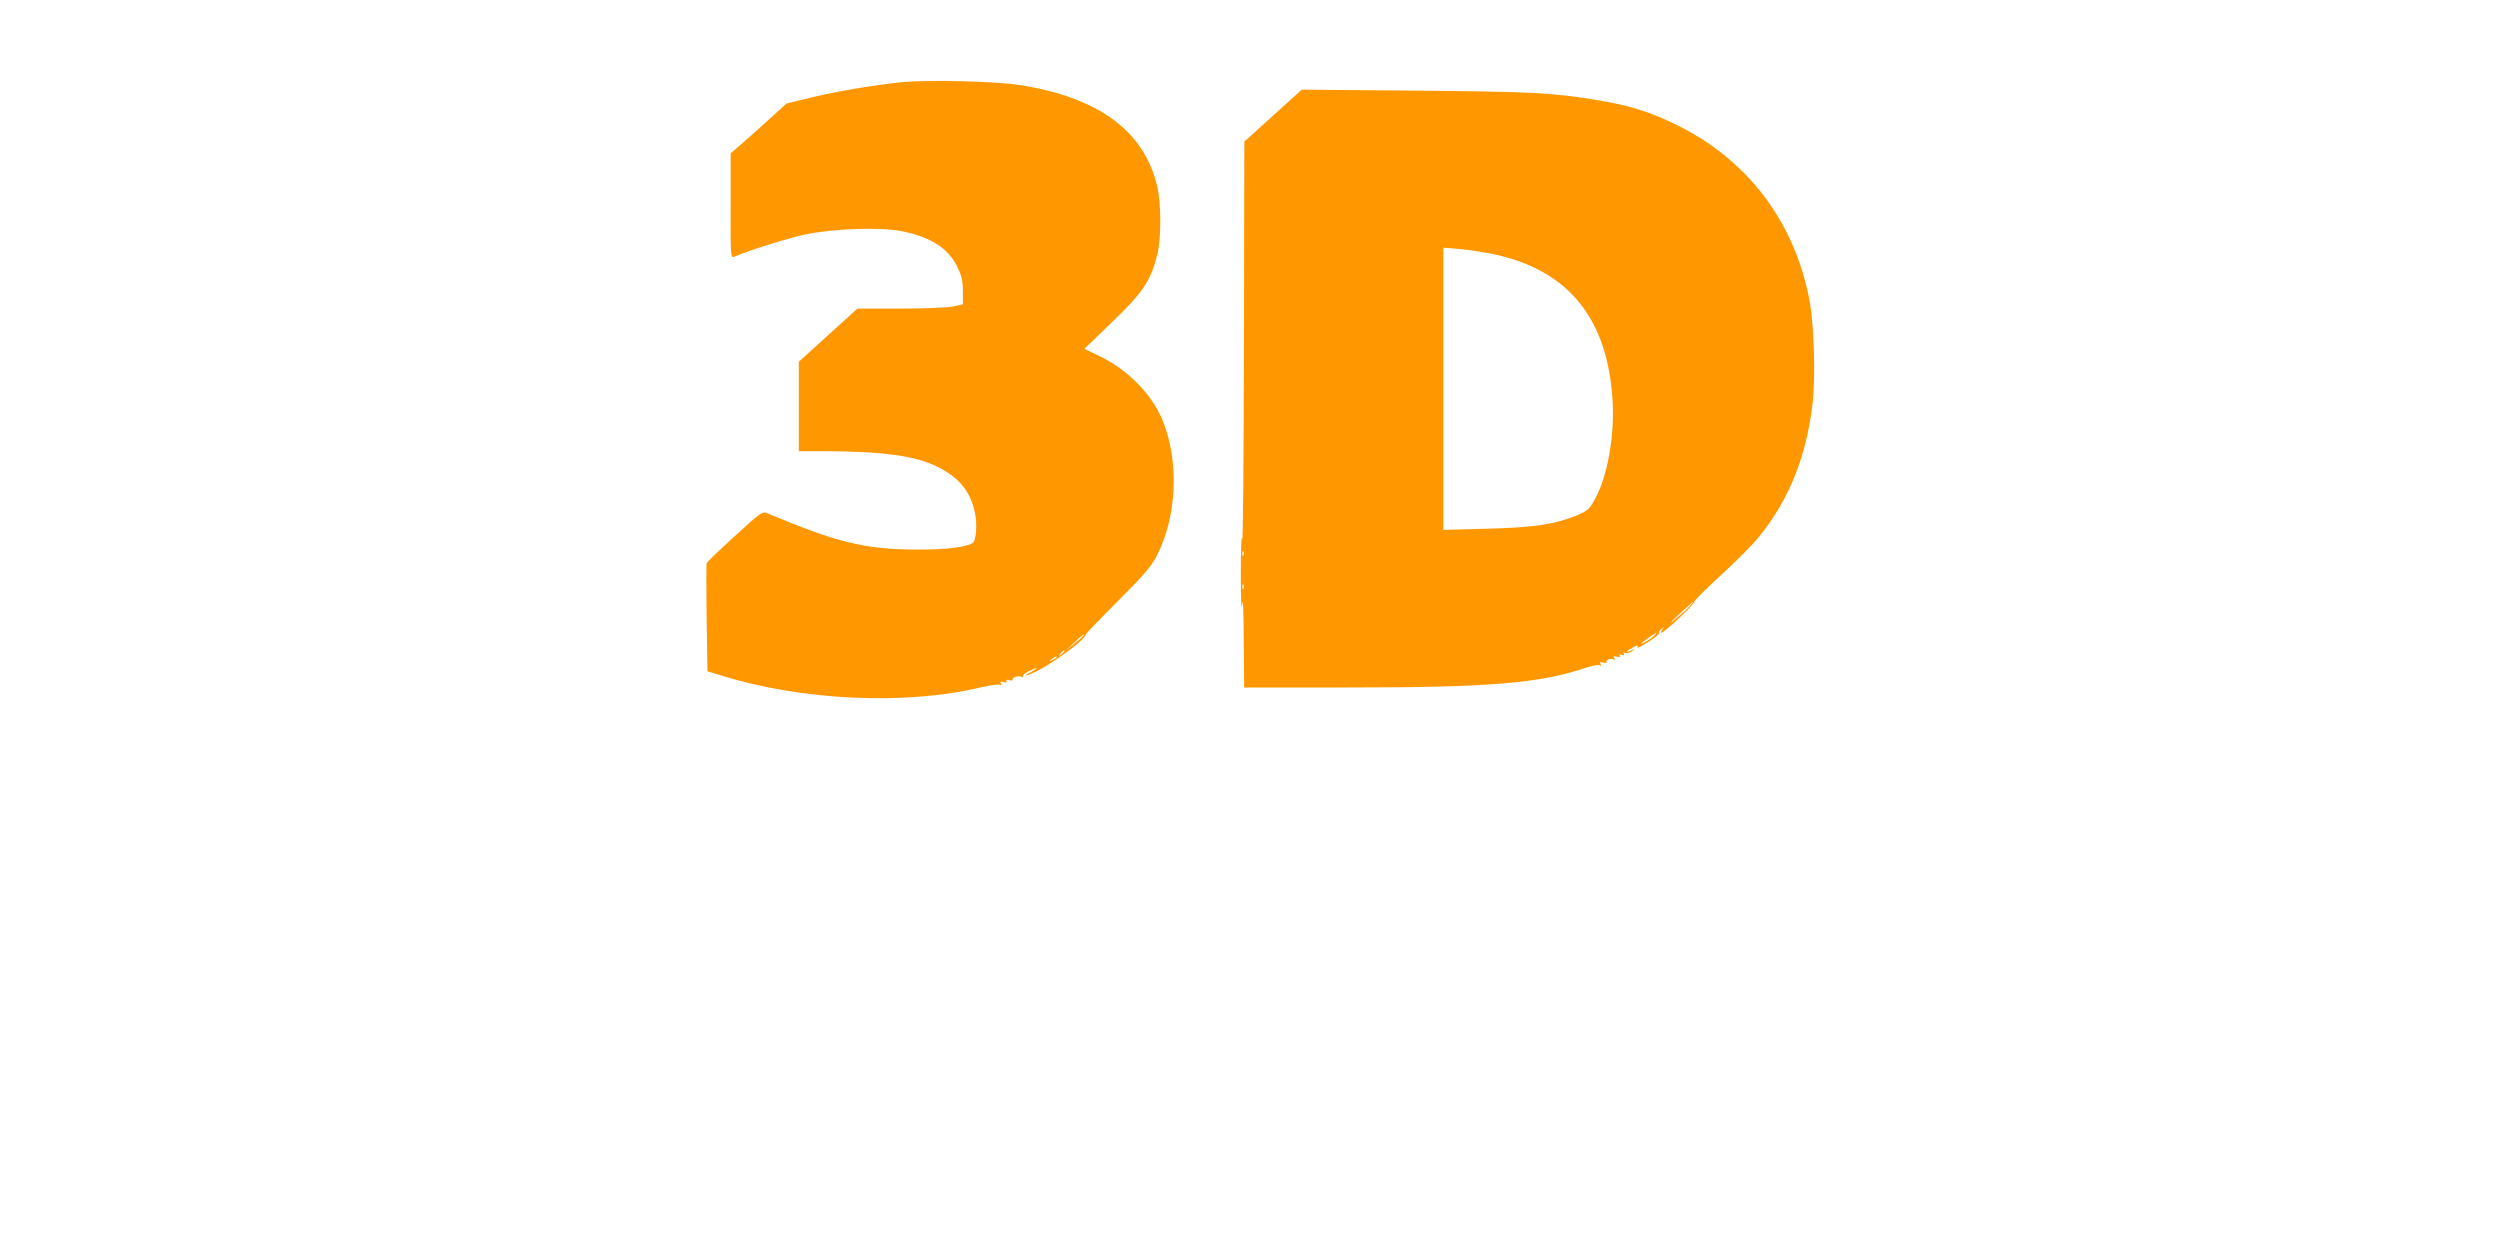 <?xml version="1.0" standalone="no"?>
<!DOCTYPE svg PUBLIC "-//W3C//DTD SVG 20010904//EN"
 "http://www.w3.org/TR/2001/REC-SVG-20010904/DTD/svg10.dtd">
<svg version="1.0" xmlns="http://www.w3.org/2000/svg"
 width="1280pt" height="640pt" viewBox="0 0 1280 640"
 preserveAspectRatio="xMidYMid meet">
<g transform="translate(0,640) scale(0.1,-0.1)"
fill="#ff9800" stroke="none">
<path d="M4625 5980 c-142 -14 -341 -47 -479 -81 l-119 -29 -85 -77 c-47 -43
-111 -100 -143 -128 l-58 -50 0 -269 c-1 -252 0 -268 17 -261 69 31 284 98
367 115 146 30 384 38 494 16 146 -30 234 -86 281 -179 24 -49 30 -73 30 -128
l0 -67 -50 -11 c-28 -6 -150 -11 -271 -11 l-219 0 -150 -136 -150 -136 0 -229
0 -229 133 0 c299 -1 466 -24 579 -81 107 -54 164 -122 188 -227 15 -63 9
-150 -11 -163 -35 -21 -135 -33 -284 -33 -265 1 -410 36 -766 186 -25 11 -34
5 -167 -117 -78 -71 -143 -133 -144 -139 -2 -6 -2 -133 0 -282 l4 -271 66 -20
c416 -131 952 -155 1339 -61 46 10 88 16 94 12 8 -5 9 -3 4 6 -6 10 -3 12 13
8 14 -4 20 -2 15 5 -4 6 2 8 15 5 12 -4 20 -2 17 2 -7 12 32 23 46 14 7 -4 9
-3 6 3 -3 5 10 17 29 26 47 23 57 21 14 -3 -53 -29 -27 -24 33 6 88 45 249
165 244 182 -1 4 73 81 164 172 136 135 172 178 202 235 103 201 115 479 31
689 -53 134 -179 263 -325 333 l-77 37 144 139 c156 150 195 208 229 342 21
81 21 260 0 350 -65 284 -302 458 -707 520 -125 19 -456 27 -593 15z m925
-2833 c0 -1 -21 -20 -47 -41 l-48 -38 44 41 c40 38 51 46 51 38z m-100 -81 c0
-2 -8 -10 -17 -17 -16 -13 -17 -12 -4 4 13 16 21 21 21 13z m-40 -31 c0 -2
-10 -9 -22 -15 -22 -11 -22 -10 -4 4 21 17 26 19 26 11z"/>
<path d="M6518 5808 l-147 -133 -2 -1045 c-1 -575 -5 -1020 -9 -990 -4 30 -7
-48 -7 -175 0 -136 3 -201 7 -160 4 43 7 -25 8 -177 l2 -248 538 0 c718 0 981
22 1214 102 32 10 63 16 69 12 8 -5 9 -3 4 6 -6 10 -3 12 13 8 12 -4 20 -3 17
2 -7 11 24 22 37 13 7 -4 8 -1 3 7 -6 10 -3 12 13 8 14 -4 20 -2 15 5 -4 7 0
8 11 4 11 -5 15 -3 10 5 -5 7 -2 9 8 5 9 -3 24 1 35 9 17 14 16 14 -4 4 -35
-16 -27 -3 8 16 18 9 28 11 24 4 -5 -9 -1 -9 16 1 51 27 98 62 94 69 -3 4 3
14 13 21 15 13 16 12 3 -3 -7 -10 -9 -18 -4 -18 13 0 174 151 168 159 -2 4 58
65 134 134 77 70 164 158 195 196 154 188 244 411 276 682 16 133 8 400 -14
524 -75 406 -315 725 -681 905 -138 68 -240 100 -416 129 -219 36 -333 42
-924 47 l-580 5 -147 -133z m1128 -709 c387 -82 588 -333 611 -759 9 -177 -27
-378 -90 -494 -29 -53 -38 -61 -92 -84 -114 -47 -222 -63 -462 -69 l-223 -6 0
723 0 722 83 -7 c45 -4 123 -16 173 -26z m-1279 -1541 c-3 -8 -6 -5 -6 6 -1
11 2 17 5 13 3 -3 4 -12 1 -19z m0 -170 c-3 -8 -6 -5 -6 6 -1 11 2 17 5 13 3
-3 4 -12 1 -19z m2282 -94 c-13 -14 -46 -44 -74 -66 -34 -28 -28 -20 20 25 72
68 97 87 54 41z m-177 -146 c-6 -7 -25 -22 -44 -32 -39 -23 -32 -13 14 20 38
26 45 29 30 12z"/>
</g>
</svg>
